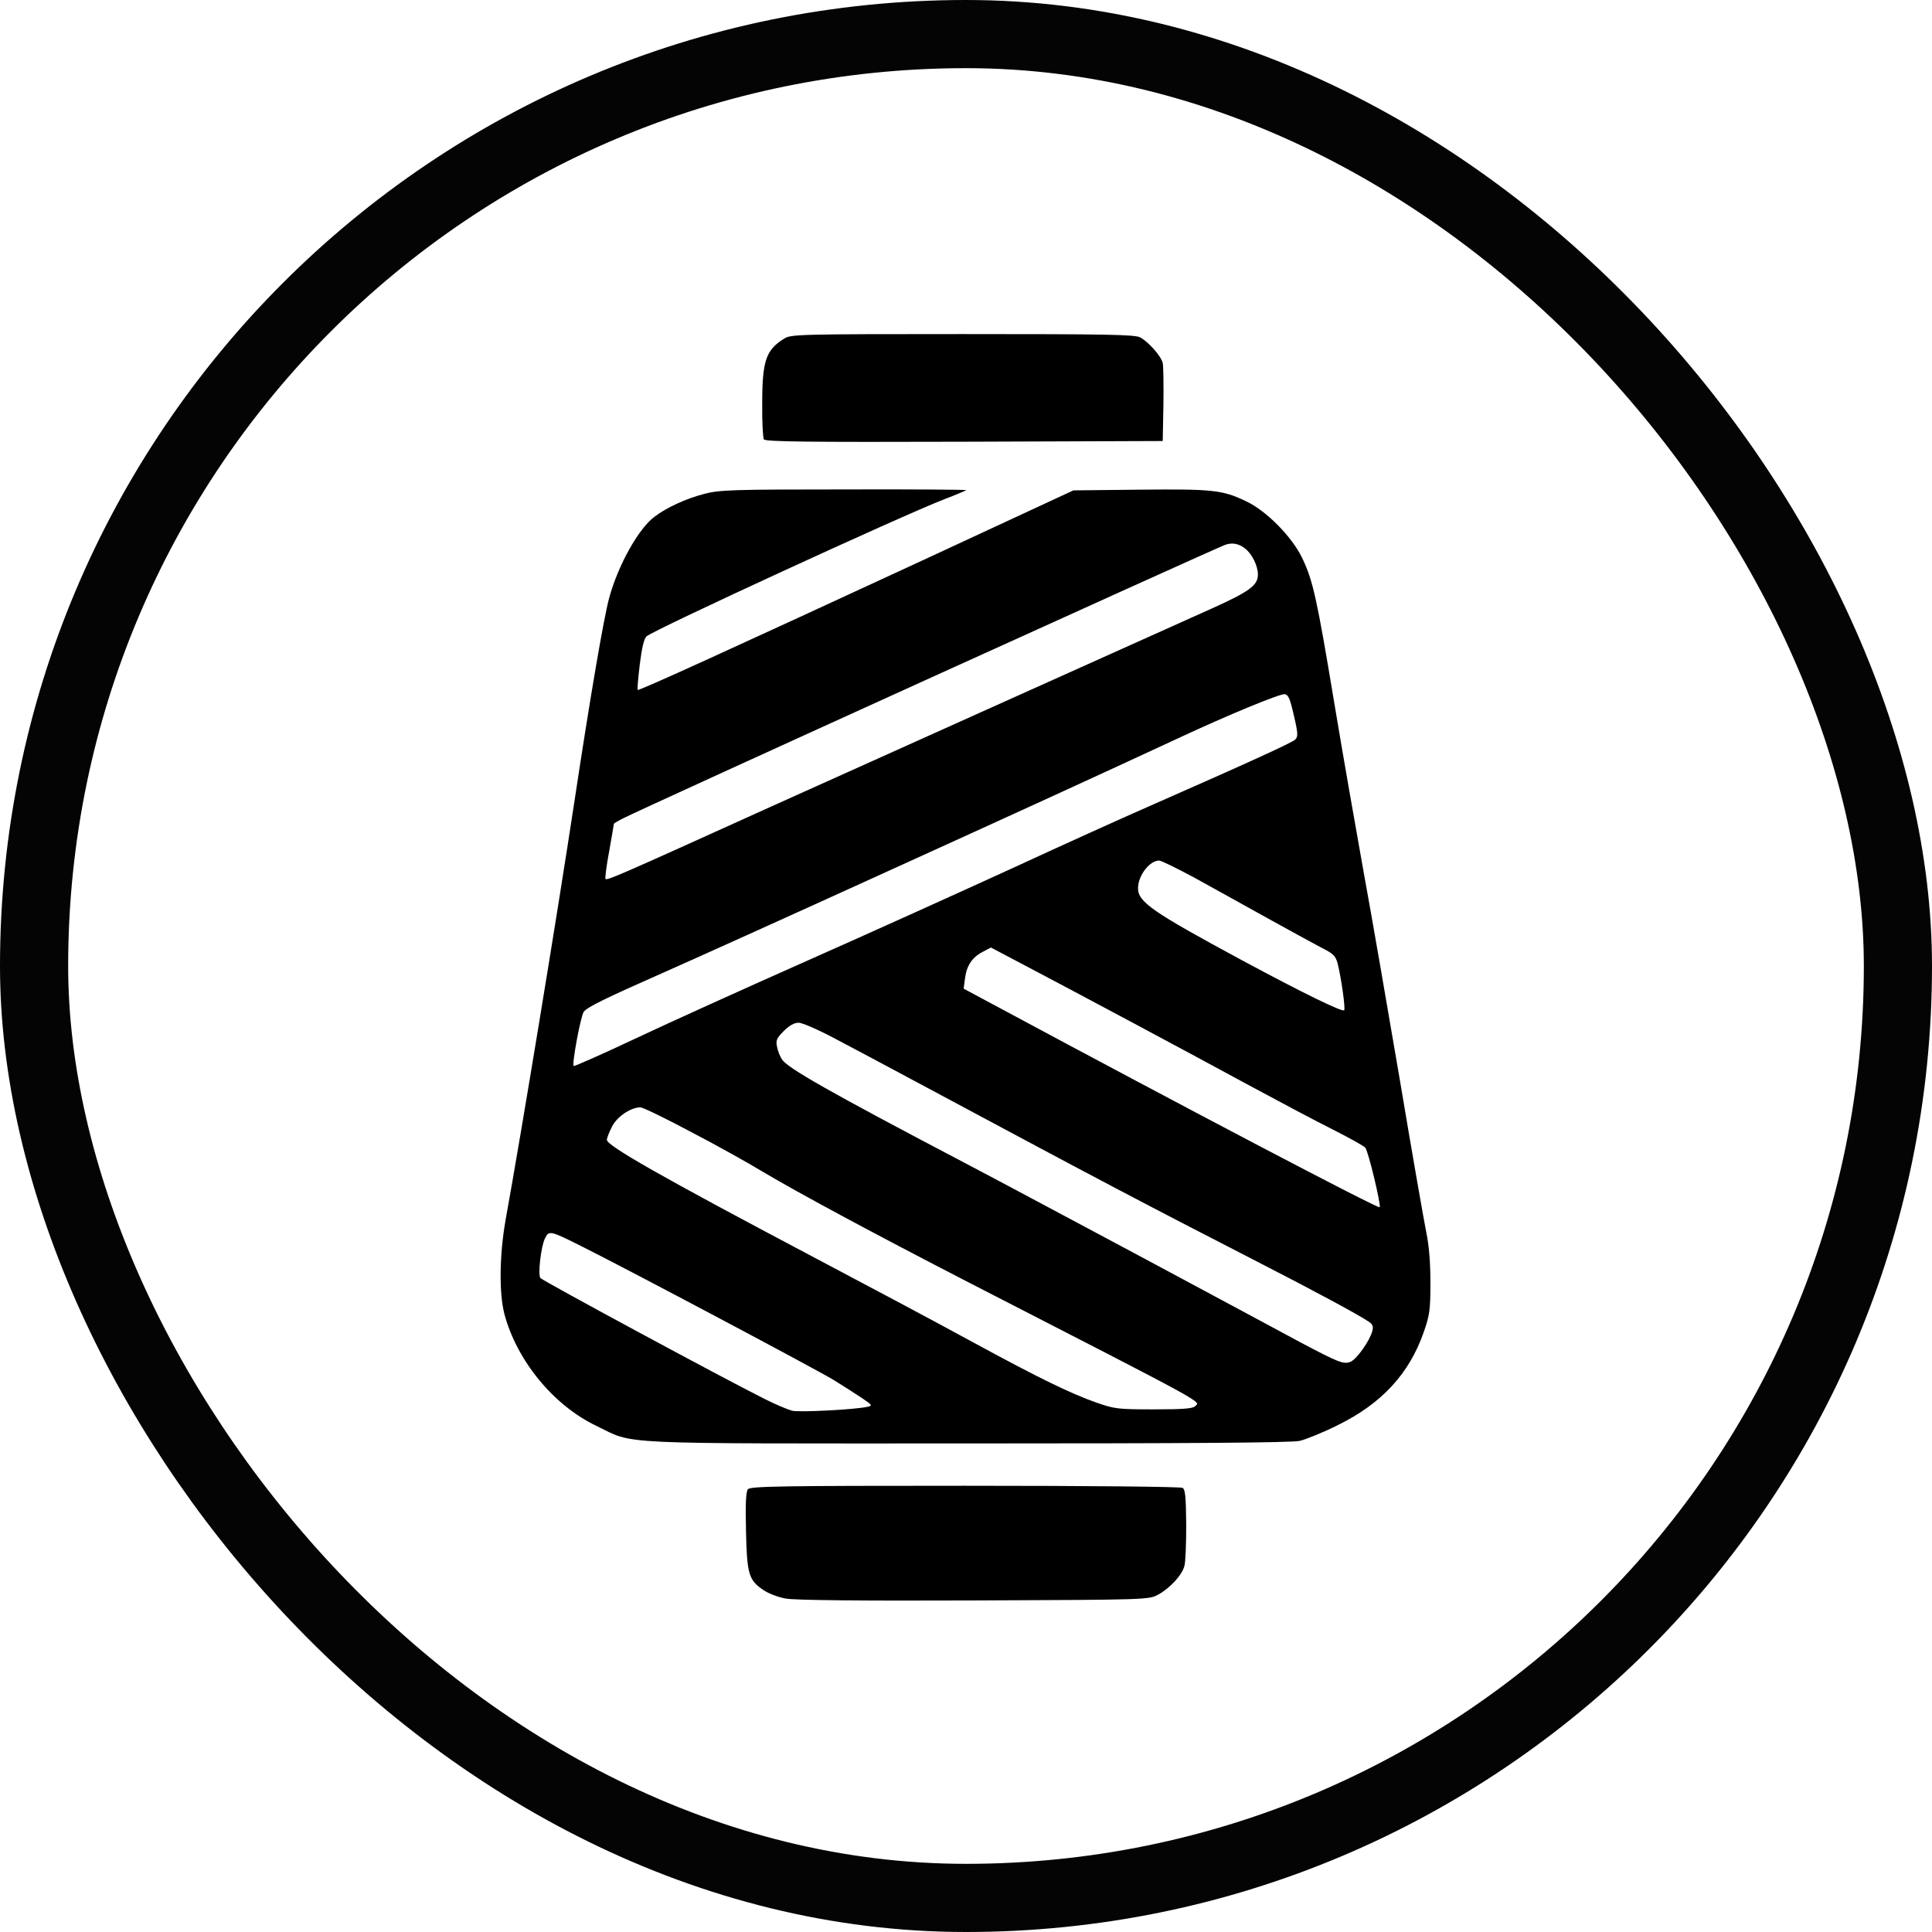 <svg xmlns="http://www.w3.org/2000/svg" fill="none" viewBox="0 0 822 822" height="822" width="822">
<rect stroke-width="29" stroke="#040404" rx="396.5" height="793" width="793" y="14.5" x="14.5"></rect>
<path fill="black" d="M333.697 144.038C325.897 148.838 324.297 153.438 324.297 171.638C324.197 179.338 324.597 186.238 324.997 186.938C325.697 187.938 343.397 188.138 410.297 187.938L494.697 187.638L494.997 172.138C495.097 163.638 494.997 155.638 494.697 154.438C493.997 151.438 488.597 145.438 485.097 143.538C482.697 142.338 471.097 142.138 409.497 142.138C340.397 142.138 336.497 142.238 333.697 144.038Z"></path>
<path fill="black" d="M299.597 210.138C291.897 212.138 283.597 215.938 278.497 219.838C271.697 224.838 262.997 240.438 259.197 254.338C256.797 263.238 250.997 297.238 244.297 341.638C237.097 389.138 221.897 481.538 215.097 519.138C212.497 533.838 212.297 550.238 214.597 559.038C219.897 578.938 235.497 597.938 253.697 606.638C270.397 614.738 258.697 614.138 411.697 614.138C506.197 614.138 549.797 613.838 552.997 613.038C555.597 612.438 562.797 609.538 568.997 606.438C587.797 597.238 599.597 584.538 605.797 566.638C608.297 559.438 608.597 557.238 608.597 545.638C608.597 537.238 607.997 529.838 606.897 524.638C605.997 520.238 600.897 491.238 595.697 460.138C590.397 429.038 583.497 389.038 580.197 371.138C576.997 353.238 571.297 320.838 567.697 299.138C560.297 254.538 558.597 246.838 553.997 237.338C549.597 228.238 538.697 217.238 530.097 213.238C520.097 208.438 515.897 208.038 484.997 208.338L456.697 208.638L392.697 238.338C311.797 275.738 271.797 294.038 271.297 293.538C271.097 293.438 271.497 288.538 272.197 282.738C273.097 275.538 273.997 271.738 275.097 270.738C278.197 267.938 383.597 219.438 401.697 212.438C406.697 210.538 410.897 208.738 411.097 208.538C411.297 208.338 387.897 208.138 359.097 208.238C311.197 208.238 306.097 208.438 299.597 210.138ZM529.697 233.338C532.697 235.638 535.197 240.738 535.197 244.438C535.197 249.038 531.697 251.638 515.497 258.938C451.997 287.438 379.497 320.038 327.497 343.438C261.697 373.238 258.397 374.638 257.597 373.938C257.397 373.638 257.997 368.338 259.197 362.138C260.297 355.838 261.197 350.638 261.197 350.438C261.197 350.338 262.997 349.238 265.197 348.138C273.497 343.838 515.597 233.938 521.197 231.838C524.197 230.738 526.997 231.238 529.697 233.338ZM550.497 304.438C552.297 312.038 552.297 313.438 551.097 314.638C549.797 315.938 532.797 323.738 488.697 343.138C477.697 347.938 451.397 359.838 430.197 369.638C408.997 379.338 370.097 396.938 343.697 408.638C317.297 420.338 284.197 435.338 270.197 441.938C256.197 448.538 244.397 453.738 244.097 453.538C243.197 453.038 247.097 432.038 248.397 430.438C249.997 428.438 257.297 424.838 282.197 413.838C293.997 408.638 335.897 389.738 375.197 371.838C441.197 341.838 465.197 330.838 501.197 314.138C522.597 304.138 544.497 295.138 546.597 295.338C548.197 295.638 548.897 297.338 550.497 304.438ZM508.197 373.438C515.597 377.538 529.397 385.138 538.697 390.338C548.097 395.538 558.497 401.238 561.897 403.038C567.297 405.738 568.197 406.638 569.097 409.838C570.697 416.238 572.497 429.138 571.897 429.838C570.997 430.638 554.197 422.438 528.197 408.438C490.197 387.938 484.197 383.738 484.197 377.938C484.197 372.538 489.097 366.138 493.197 366.138C493.997 366.138 500.797 369.438 508.197 373.438ZM479.697 433.938C495.697 442.438 518.797 454.938 531.197 461.638C543.597 468.338 559.597 476.838 566.797 480.438C573.897 484.038 580.297 487.538 580.897 488.338C582.197 489.838 587.697 512.938 586.997 513.638C586.297 514.338 505.697 472.038 422.497 427.338L409.997 420.638L410.597 416.138C411.297 410.738 413.697 407.238 418.197 404.938L421.597 403.138L436.197 410.838C444.197 415.038 463.797 425.438 479.697 433.938ZM354.597 441.538C361.297 445.038 379.097 454.538 394.197 462.638C470.697 503.638 485.797 511.538 535.197 536.938C559.597 549.438 578.297 559.538 582.197 562.238C583.997 563.338 584.397 564.338 583.897 566.238C582.897 570.238 577.397 578.138 574.697 579.338C571.797 580.638 569.597 579.738 553.697 571.338C548.197 568.338 518.297 552.338 487.197 535.638C456.097 519.038 421.497 500.538 410.197 494.638C352.697 464.438 335.097 454.438 332.697 450.738C331.897 449.538 330.897 447.138 330.597 445.338C329.997 442.638 330.497 441.638 333.497 438.638C335.797 436.338 337.897 435.138 339.797 435.138C341.297 435.138 347.997 438.038 354.597 441.538ZM293.497 481.338C304.097 486.838 318.097 494.638 324.697 498.638C339.997 507.738 372.397 525.138 411.197 545.138C516.497 599.238 510.697 596.038 508.397 598.338C507.397 599.338 502.897 599.638 490.897 599.638C475.697 599.638 474.197 599.438 466.697 596.838C455.397 592.838 442.397 586.538 413.697 570.938C399.997 563.438 369.397 547.138 345.697 534.638C280.597 500.238 258.197 487.438 258.197 484.938C258.197 484.338 259.097 481.838 260.297 479.538C262.297 475.238 268.297 471.138 272.497 471.138C273.497 471.138 282.997 475.738 293.497 481.338ZM248.197 530.638C267.797 540.438 347.697 582.838 354.697 587.138C358.597 589.538 363.897 592.938 366.597 594.738C371.197 597.838 371.297 598.038 369.097 598.538C363.997 599.738 340.297 600.938 337.097 600.238C335.197 599.738 329.897 597.538 325.197 595.138C307.197 586.138 230.697 544.838 229.897 543.738C228.797 542.138 230.197 530.138 231.897 526.838C233.597 523.438 233.897 523.438 248.197 530.638Z"></path>
<path fill="black" d="M318.197 633.639C317.397 634.639 317.097 639.639 317.397 651.339C317.797 669.739 318.497 672.339 324.997 676.639C327.097 678.039 331.297 679.639 334.397 680.139C337.897 680.839 366.397 681.139 414.297 680.939C488.697 680.639 488.697 680.639 492.797 678.439C497.597 675.839 502.897 670.239 503.897 666.339C504.397 664.839 504.697 656.939 504.697 648.839C504.597 637.039 504.297 633.839 503.197 633.039C502.297 632.539 464.097 632.139 410.597 632.139C331.997 632.139 319.297 632.339 318.197 633.639Z"></path>
</svg>
